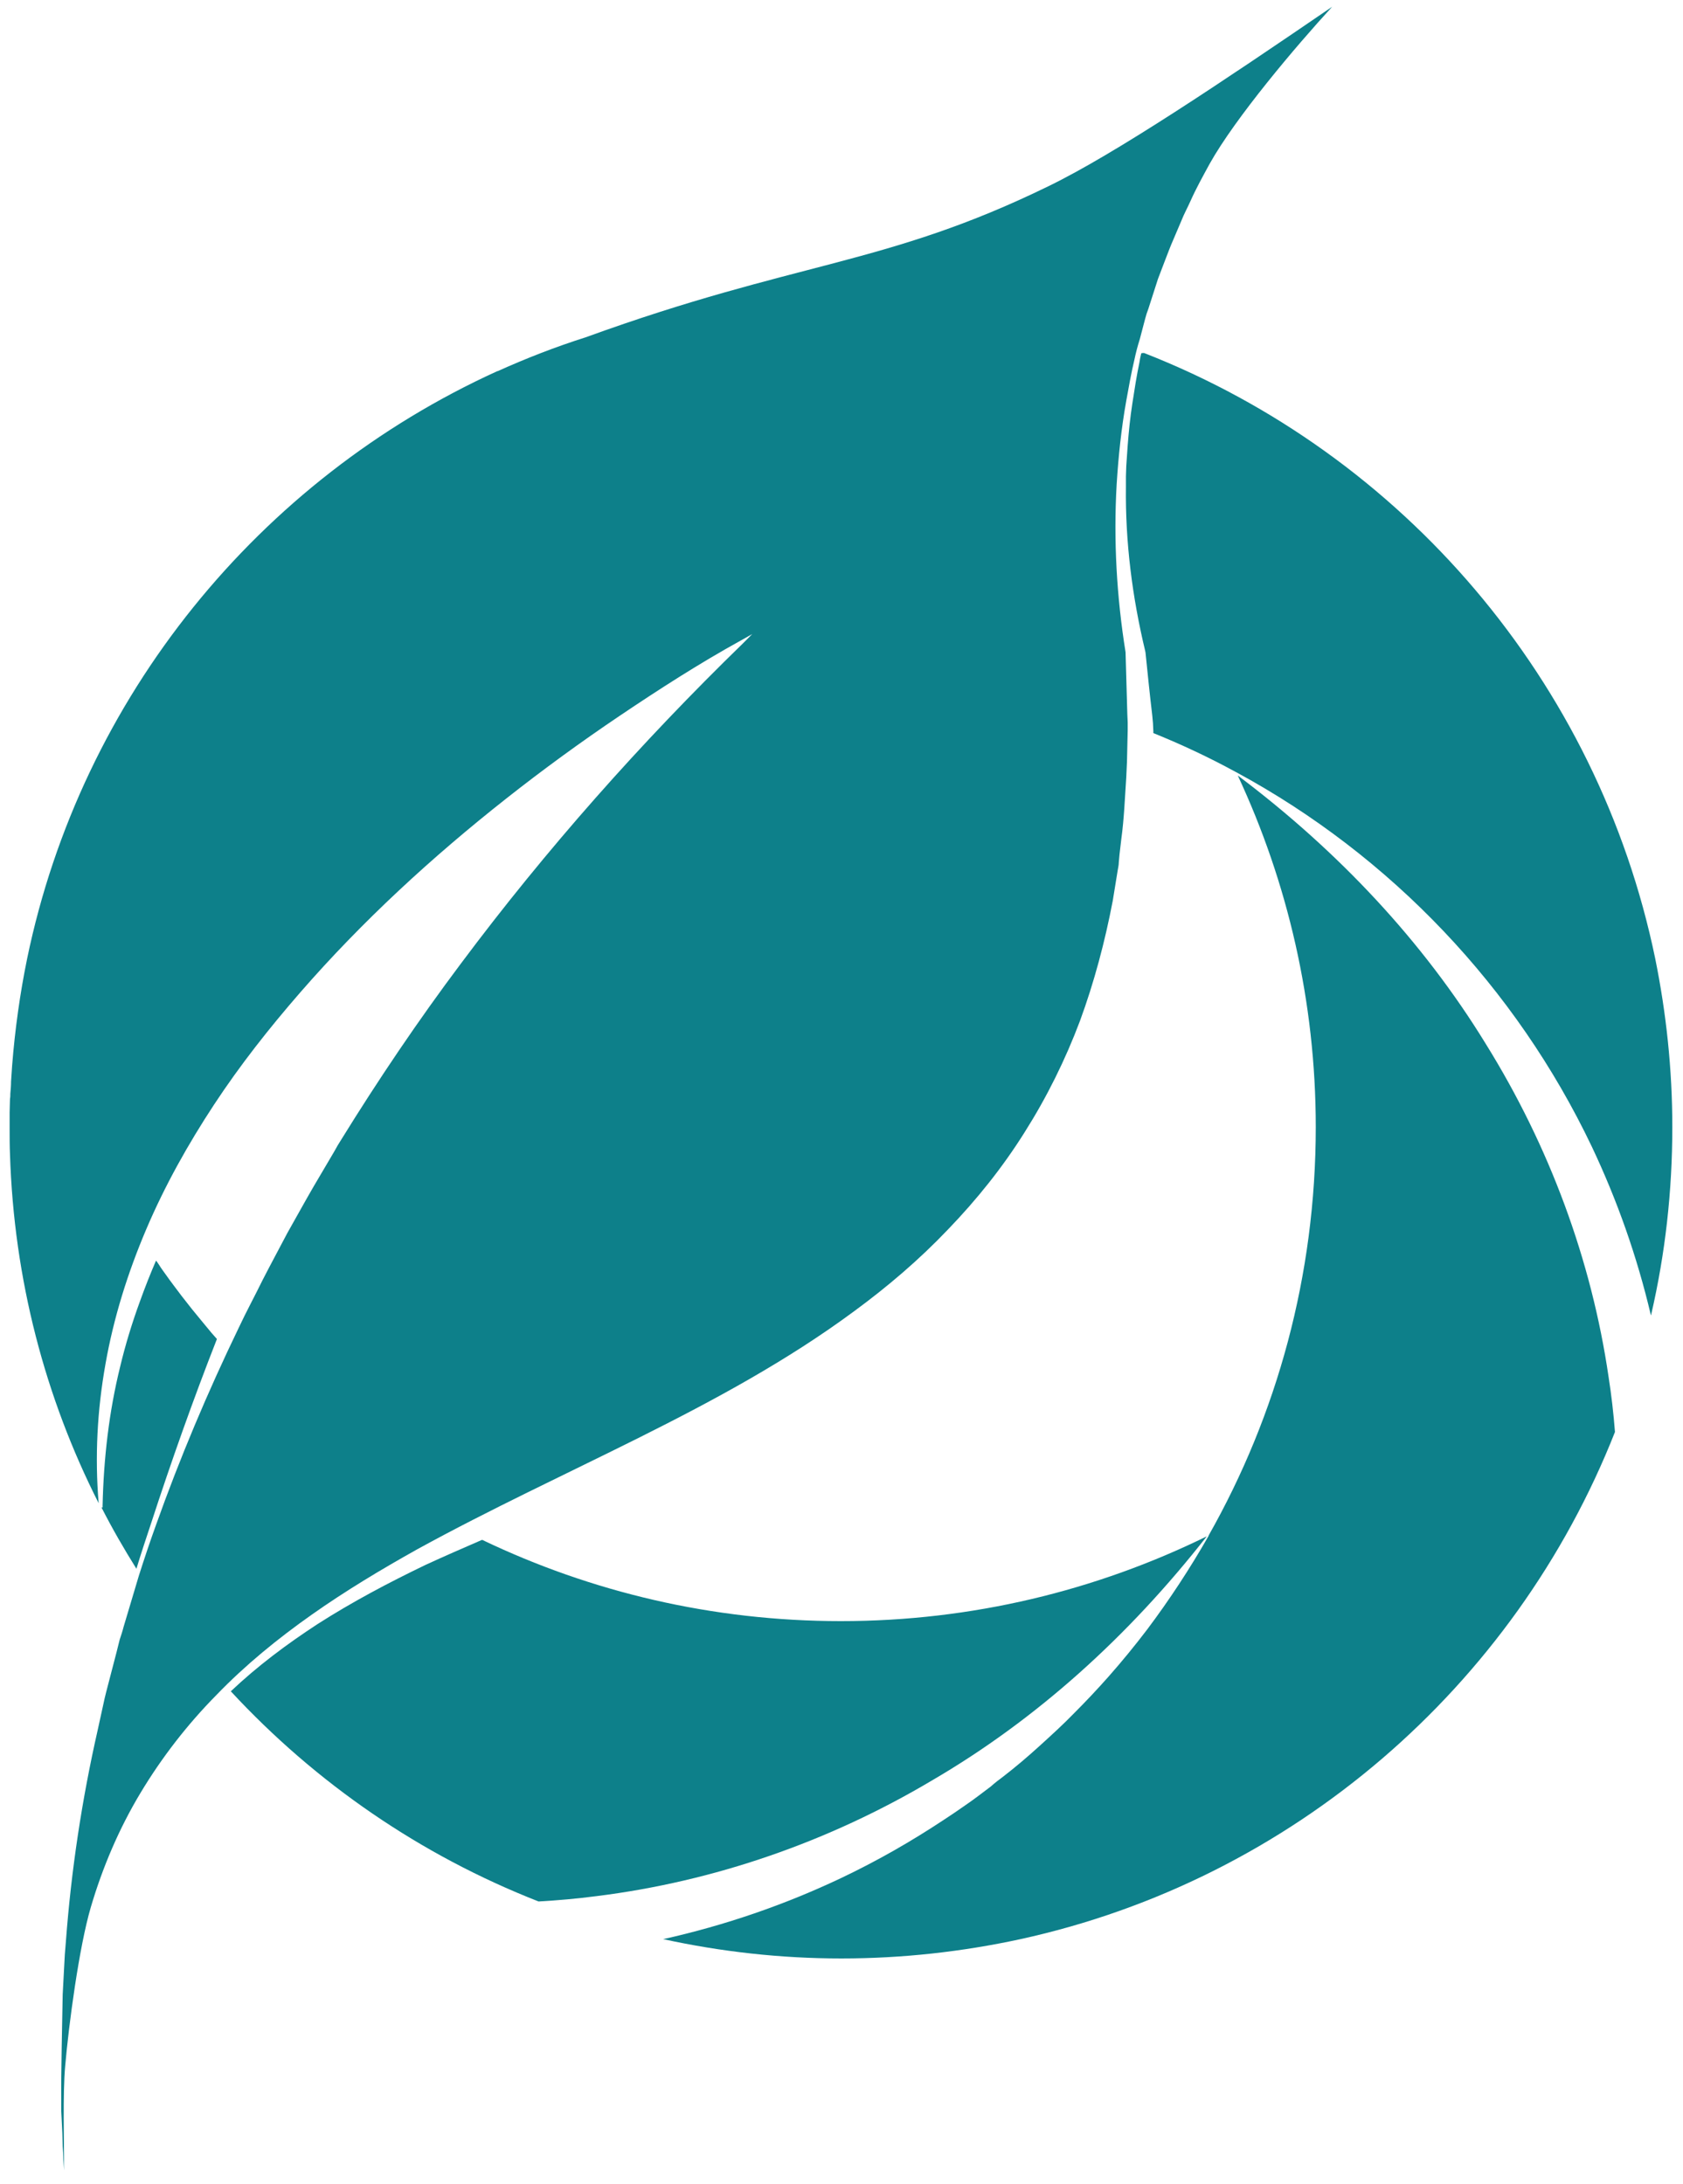 <?xml version="1.0" encoding="utf-8"?>
<!-- Generator: Adobe Illustrator 24.2.1, SVG Export Plug-In . SVG Version: 6.00 Build 0)  -->
<svg version="1.1" id="Mode_Isolation" xmlns="http://www.w3.org/2000/svg" xmlns:xlink="http://www.w3.org/1999/xlink" x="0px"
	 y="0px" viewBox="0 0 472.5 613.2" style="enable-background:new 0 0 472.5 613.2;" xml:space="preserve">
<style type="text/css">
	.st0{fill:#0D808A;}
</style>
<g>
	<path class="st0" d="M464.7,269.1c-16.1-77.9-70.9-141.6-143.5-170c-0.3,0-0.6,0-0.8,0.1c-0.2,0.8-0.4,1.7-0.5,2.5
		c-0.8,3.8-1.4,7.7-2,11.6c-0.6,3.9-1,7.8-1.3,11.7c-0.1,1.9-0.3,3.9-0.4,5.8l-0.1,2.9l0,2.9c-0.2,15.6,1.8,31.1,5.4,46.1l0,0
		l0.1,0.5c0.6,5.9,1.2,11.8,1.9,17.7l0.2,2.2l0.1,2.2l0,0.5c7.9,3.2,15.6,6.8,23.1,10.9h0c0.1,0,0.1,0.1,0.2,0.1
		c43.4,23.5,78.5,60.4,99.8,105.1c7.1,15,12.7,30.8,16.6,47.4c0-0.1,0.1-0.3,0.1-0.4c3.9-16.9,5.9-34.4,5.9-52.5
		C469.5,300.2,467.8,284.4,464.7,269.1z"/>
	<path class="st0" d="M417.1,293c-17.6-28.7-41.3-54-69.6-75.3c14,30,21.9,63.5,21.9,98.7c0,41.7-10.9,80.8-30.1,114.7
		c0,0,0,0.1,0,0.1c-5.2,9.1-10.9,17.8-17.2,26.2c-3.5,4.6-7.1,9-10.9,13.3c-3.1,3.5-6.3,6.9-9.6,10.2c-3.1,3.2-6.4,6.2-9.7,9.2
		c0,0,0,0,0,0c-3.3,3-6.7,5.9-10.2,8.6c-1.2,0.9-2.4,1.8-3.5,2.8c-2.4,1.8-4.7,3.6-7.2,5.3c0,0,0,0,0,0c-2,1.4-3.9,2.7-5.9,4
		c-9.2,6.1-18.8,11.6-28.9,16.4c-15.8,7.5-32.6,13.3-50.1,17.2c0.1,0,0.1,0,0.2,0c16.1,3.5,32.8,5.4,49.9,5.4
		c17.2,0,34-1.9,50.2-5.4c76.4-16.7,138.8-70.9,167-142.4c-0.4-5.2-1-10.4-1.8-15.5C446.8,353.7,435,321.8,417.1,293z"/>
	<path class="st0" d="M60.9,375.9c-0.5-0.6-1-1.1-1.5-1.7c-0.8-1-1.6-1.9-2.4-2.9c0,0,0,0,0,0c-2.1-2.5-4.1-5-6.1-7.6
		c-1.4-1.9-2.9-3.8-4.3-5.8c-0.7-1-1.4-1.9-2-2.9c-0.3-0.4-0.5-0.8-0.8-1.1c-1.6,3.7-3.1,7.5-4.5,11.4c-2.2,6-4.1,12.2-5.6,18.5
		c-3.1,12.6-4.6,25.6-4.9,38.9l0,0.1l0,0.4l-0.3,0c3,5.9,6.3,11.6,9.8,17.2c1.3-4.3,2.7-8.5,4.1-12.7
		C48.1,410.2,54.2,393,60.9,375.9z"/>
	<path class="st0" d="M119.5,439.3c-10.4,5-20.6,10.4-30.3,16.6c-8.6,5.6-16.9,11.8-24.4,18.9c23.8,25.7,53.2,46,86.4,59
		c5.4-0.3,10.9-0.8,16.3-1.5c32.9-4.1,65.1-15.2,94.2-32.5c29.3-17.1,55.1-40.4,77.1-68.5c-31,15.2-65.9,23.8-102.7,23.8
		c-36.1,0-70.2-8.2-100.7-22.8c0,0,0,0-0.1,0C130,434.6,124.7,436.9,119.5,439.3z"/>
	<path class="st0" d="M29.6,383c2.3-13.1,6.3-25.8,11.5-38c5.2-12.2,11.7-23.8,19-34.9c7.3-11.1,15.5-21.5,24.2-31.5
		c17.4-20,37-38,57.8-54.4c10.4-8.2,21.1-16,32.1-23.4c11-7.4,22.2-14.6,33.8-21l3.2-1.8l-2.6,2.6l0,0
		c-28.7,27.9-55.3,57.9-79.2,89.9c-12,16-23.2,32.6-33.7,49.6c-0.6,0.9-1.1,1.8-1.6,2.7c-0.1,0.2-0.3,0.5-0.4,0.7
		c-1.9,3.2-3.7,6.3-5.6,9.5c-2.5,4.3-4.9,8.7-7.4,13.1c-2.3,4.4-4.7,8.8-7,13.3c-2.2,4.5-4.6,8.9-6.7,13.4
		c-8.7,18-16.5,36.5-23.2,55.3c-1.7,4.7-3.3,9.5-4.8,14.2l-4.3,14.4c-0.3,1.2-0.7,2.4-1.1,3.6l-0.9,3.6l-1.9,7.3
		c-0.6,2.4-1.3,4.8-1.8,7.3l-1.6,7.3C23,505.2,20,525,18.5,545l-0.3,3.7l-0.2,3.7l-0.4,7.5c-0.1,5-0.5,24.1-0.4,29.1l0,3.7l0.3,6.1
		l0.1,3.7c0.1,1.2,0.2,2.5,0.2,3.7c0.1,1,0.1,2.1,0.2,3.1c0-7.7-0.4-21.6,0.3-29.3c1-11.6,3.9-33.4,7.2-44.6
		c3.3-11.2,7.9-22,13.9-32c6-10,13.2-19.3,21.4-27.6c8.1-8.4,17.2-15.8,26.7-22.5c9.5-6.7,19.5-12.7,29.7-18.4
		c20.4-11.2,41.6-21,62.4-31.4c20.8-10.4,41.4-21.5,60.2-35.4c9.4-6.9,18.3-14.5,26.3-22.9c8.1-8.4,15.4-17.5,21.6-27.4
		c6.2-9.8,11.4-20.3,15.5-31.2c4-10.9,7-22.2,9.2-33.7l1.4-8.6c0.1-0.7,0.3-1.4,0.3-2.2l0.2-2.2l0.5-4.3c0.8-5.8,1-11.6,1.4-17.4
		c0.1-1.5,0.1-2.9,0.2-4.4l0.1-4.4l0.1-4.4l0-2.2l-0.1-2.2l-0.5-17.5c-2.5-15.6-3.4-31.4-2.5-47.1c0.5-7.9,1.3-15.7,2.7-23.5
		c0.7-3.9,1.4-7.8,2.3-11.6c0.4-1.9,0.9-3.8,1.5-5.7l1.5-5.7l0.4-1.4l0.5-1.4l0.9-2.8l1.8-5.6l2.1-5.5c0.7-1.8,1.4-3.7,2.2-5.5
		l2.3-5.4c0.7-1.8,1.7-3.6,2.5-5.4c1.6-3.6,3.5-7,5.4-10.5C346.8,33.1,363.8,13,374,1.9c-30,20.5-60.9,41.3-79.7,50.4
		c-45.9,22.4-70.4,20.8-129.9,42.4c-8.5,2.7-16.7,5.9-24.7,9.5c0,0-0.1,0-0.1,0c-66.8,30.4-116.8,91.4-132,165
		c-2,9.8-3.4,19.8-4.2,30c-0.1,1.5-0.2,2.9-0.3,4.4c0,1.2-0.1,2.3-0.2,3.4c0,0.5,0,1-0.1,1.5c0,1.2-0.1,2.5-0.1,3.8c0,1.5,0,3,0,4.5
		c0,2.4,0,4.8,0.1,7.2c1.1,35.2,9.9,68.4,24.9,98C26.6,409,27.3,395.9,29.6,383z"/>
</g>
</svg>
